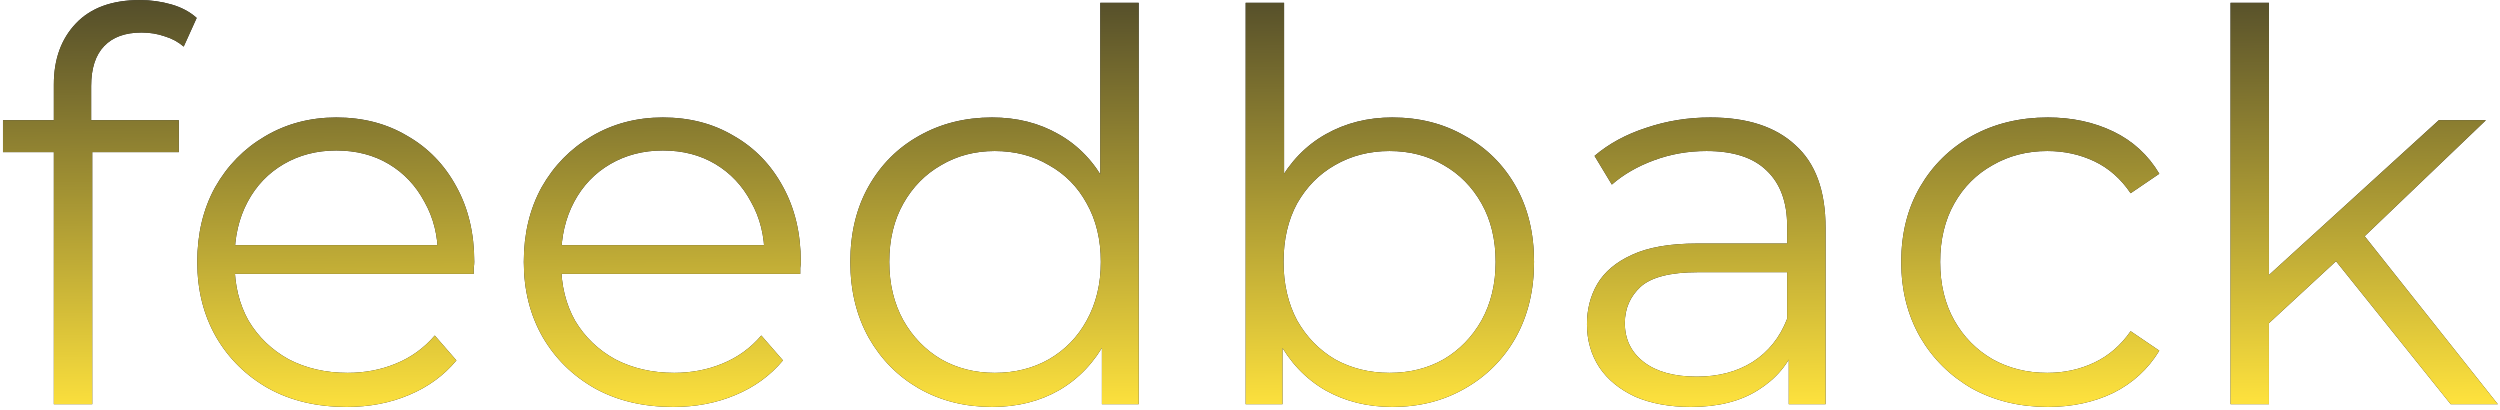 <svg xmlns="http://www.w3.org/2000/svg" width="402" height="66" viewBox="0 0 402 66" fill="none"><path d="M8.657 65V13.583C8.657 9.523 9.846 6.246 12.224 3.752C14.602 1.258 18.024 0.011 22.49 0.011C24.23 0.011 25.912 0.243 27.536 0.707C29.16 1.171 30.523 1.896 31.625 2.882L29.537 7.493C28.667 6.739 27.652 6.188 26.492 5.84C25.332 5.434 24.085 5.231 22.751 5.231C20.141 5.231 18.14 5.956 16.748 7.406C15.356 8.856 14.66 11.002 14.66 13.844V20.804L14.834 23.675V65H8.657ZM0.479 24.458V19.325H28.754V24.458H0.479ZM55.731 65.435C50.975 65.435 46.799 64.449 43.203 62.477C39.607 60.447 36.794 57.692 34.764 54.212C32.734 50.674 31.719 46.643 31.719 42.119C31.719 37.595 32.676 33.593 34.59 30.113C36.562 26.633 39.23 23.907 42.594 21.935C46.016 19.905 49.844 18.89 54.078 18.89C58.37 18.89 62.169 19.876 65.475 21.848C68.839 23.762 71.478 26.488 73.392 30.026C75.306 33.506 76.263 37.537 76.263 42.119C76.263 42.409 76.234 42.728 76.176 43.076C76.176 43.366 76.176 43.685 76.176 44.033H36.417V39.422H72.87L70.434 41.249C70.434 37.943 69.709 35.014 68.259 32.462C66.867 29.852 64.953 27.822 62.517 26.372C60.081 24.922 57.268 24.197 54.078 24.197C50.946 24.197 48.133 24.922 45.639 26.372C43.145 27.822 41.202 29.852 39.81 32.462C38.418 35.072 37.722 38.059 37.722 41.423V42.38C37.722 45.86 38.476 48.934 39.984 51.602C41.55 54.212 43.696 56.271 46.422 57.779C49.206 59.229 52.367 59.954 55.905 59.954C58.689 59.954 61.27 59.461 63.648 58.475C66.084 57.489 68.172 55.981 69.912 53.951L73.392 57.953C71.362 60.389 68.81 62.245 65.736 63.521C62.72 64.797 59.385 65.435 55.731 65.435ZM108.237 65.435C103.481 65.435 99.305 64.449 95.709 62.477C92.113 60.447 89.3 57.692 87.27 54.212C85.24 50.674 84.225 46.643 84.225 42.119C84.225 37.595 85.182 33.593 87.096 30.113C89.068 26.633 91.736 23.907 95.1 21.935C98.522 19.905 102.35 18.89 106.584 18.89C110.876 18.89 114.675 19.876 117.981 21.848C121.345 23.762 123.984 26.488 125.898 30.026C127.812 33.506 128.769 37.537 128.769 42.119C128.769 42.409 128.74 42.728 128.682 43.076C128.682 43.366 128.682 43.685 128.682 44.033H88.923V39.422H125.376L122.94 41.249C122.94 37.943 122.215 35.014 120.765 32.462C119.373 29.852 117.459 27.822 115.023 26.372C112.587 24.922 109.774 24.197 106.584 24.197C103.452 24.197 100.639 24.922 98.145 26.372C95.651 27.822 93.708 29.852 92.316 32.462C90.924 35.072 90.228 38.059 90.228 41.423V42.38C90.228 45.86 90.982 48.934 92.49 51.602C94.056 54.212 96.202 56.271 98.928 57.779C101.712 59.229 104.873 59.954 108.411 59.954C111.195 59.954 113.776 59.461 116.154 58.475C118.59 57.489 120.678 55.981 122.418 53.951L125.898 57.953C123.868 60.389 121.316 62.245 118.242 63.521C115.226 64.797 111.891 65.435 108.237 65.435ZM159.525 65.435C155.175 65.435 151.26 64.449 147.78 62.477C144.358 60.505 141.661 57.779 139.689 54.299C137.717 50.761 136.731 46.701 136.731 42.119C136.731 37.479 137.717 33.419 139.689 29.939C141.661 26.459 144.358 23.762 147.78 21.848C151.26 19.876 155.175 18.89 159.525 18.89C163.527 18.89 167.094 19.789 170.226 21.587C173.416 23.385 175.939 26.024 177.795 29.504C179.709 32.926 180.666 37.131 180.666 42.119C180.666 47.049 179.738 51.254 177.882 54.734C176.026 58.214 173.503 60.882 170.313 62.738C167.181 64.536 163.585 65.435 159.525 65.435ZM159.96 59.954C163.208 59.954 166.108 59.229 168.66 57.779C171.27 56.271 173.3 54.183 174.75 51.515C176.258 48.789 177.012 45.657 177.012 42.119C177.012 38.523 176.258 35.391 174.75 32.723C173.3 30.055 171.27 27.996 168.66 26.546C166.108 25.038 163.208 24.284 159.96 24.284C156.77 24.284 153.899 25.038 151.347 26.546C148.795 27.996 146.765 30.055 145.257 32.723C143.749 35.391 142.995 38.523 142.995 42.119C142.995 45.657 143.749 48.789 145.257 51.515C146.765 54.183 148.795 56.271 151.347 57.779C153.899 59.229 156.77 59.954 159.96 59.954ZM177.186 65V51.254L177.795 42.032L176.925 32.81V0.446H183.102V65H177.186ZM223.881 65.435C219.879 65.435 216.283 64.536 213.093 62.738C209.903 60.882 207.38 58.214 205.524 54.734C203.668 51.254 202.74 47.049 202.74 42.119C202.74 37.131 203.668 32.926 205.524 29.504C207.438 26.024 209.99 23.385 213.18 21.587C216.37 19.789 219.937 18.89 223.881 18.89C228.231 18.89 232.117 19.876 235.539 21.848C239.019 23.762 241.745 26.459 243.717 29.939C245.689 33.419 246.675 37.479 246.675 42.119C246.675 46.701 245.689 50.761 243.717 54.299C241.745 57.779 239.019 60.505 235.539 62.477C232.117 64.449 228.231 65.435 223.881 65.435ZM200.304 65V0.446H206.481V32.81L205.611 42.032L206.22 51.254V65H200.304ZM223.446 59.954C226.694 59.954 229.594 59.229 232.146 57.779C234.698 56.271 236.728 54.183 238.236 51.515C239.744 48.789 240.498 45.657 240.498 42.119C240.498 38.523 239.744 35.391 238.236 32.723C236.728 30.055 234.698 27.996 232.146 26.546C229.594 25.038 226.694 24.284 223.446 24.284C220.198 24.284 217.269 25.038 214.659 26.546C212.107 27.996 210.077 30.055 208.569 32.723C207.119 35.391 206.394 38.523 206.394 42.119C206.394 45.657 207.119 48.789 208.569 51.515C210.077 54.183 212.107 56.271 214.659 57.779C217.269 59.229 220.198 59.954 223.446 59.954ZM287.635 65V54.908L287.374 53.255V36.377C287.374 32.491 286.272 29.504 284.068 27.416C281.922 25.328 278.703 24.284 274.411 24.284C271.453 24.284 268.64 24.777 265.972 25.763C263.304 26.749 261.042 28.054 259.186 29.678L256.402 25.067C258.722 23.095 261.506 21.587 264.754 20.543C268.002 19.441 271.424 18.89 275.02 18.89C280.936 18.89 285.489 20.369 288.679 23.327C291.927 26.227 293.551 30.664 293.551 36.638V65H287.635ZM271.888 65.435C268.466 65.435 265.479 64.884 262.927 63.782C260.433 62.622 258.519 61.056 257.185 59.084C255.851 57.054 255.184 54.734 255.184 52.124C255.184 49.746 255.735 47.6 256.837 45.686C257.997 43.714 259.853 42.148 262.405 40.988C265.015 39.77 268.495 39.161 272.845 39.161H288.592V43.772H273.019C268.611 43.772 265.537 44.555 263.797 46.121C262.115 47.687 261.274 49.63 261.274 51.95C261.274 54.56 262.289 56.648 264.319 58.214C266.349 59.78 269.191 60.563 272.845 60.563C276.325 60.563 279.312 59.78 281.806 58.214C284.358 56.59 286.214 54.27 287.374 51.254L288.766 55.517C287.606 58.533 285.576 60.94 282.676 62.738C279.834 64.536 276.238 65.435 271.888 65.435ZM329.295 65.435C324.771 65.435 320.711 64.449 317.115 62.477C313.577 60.447 310.793 57.692 308.763 54.212C306.733 50.674 305.718 46.643 305.718 42.119C305.718 37.537 306.733 33.506 308.763 30.026C310.793 26.546 313.577 23.82 317.115 21.848C320.711 19.876 324.771 18.89 329.295 18.89C333.181 18.89 336.69 19.644 339.822 21.152C342.954 22.66 345.419 24.922 347.217 27.938L342.606 31.07C341.04 28.75 339.097 27.039 336.777 25.937C334.457 24.835 331.934 24.284 329.208 24.284C325.96 24.284 323.031 25.038 320.421 26.546C317.811 27.996 315.752 30.055 314.244 32.723C312.736 35.391 311.982 38.523 311.982 42.119C311.982 45.715 312.736 48.847 314.244 51.515C315.752 54.183 317.811 56.271 320.421 57.779C323.031 59.229 325.96 59.954 329.208 59.954C331.934 59.954 334.457 59.403 336.777 58.301C339.097 57.199 341.04 55.517 342.606 53.255L347.217 56.387C345.419 59.345 342.954 61.607 339.822 63.173C336.69 64.681 333.181 65.435 329.295 65.435ZM363.544 53.168L363.718 45.251L392.167 19.325H399.736L379.639 38.552L376.159 41.51L363.544 53.168ZM358.672 65V0.446H364.849V65H358.672ZM394.081 65L375.028 41.249L379.03 36.464L401.65 65H394.081Z" fill="#252525"></path><path d="M8.657 65V13.583C8.657 9.523 9.846 6.246 12.224 3.752C14.602 1.258 18.024 0.011 22.49 0.011C24.23 0.011 25.912 0.243 27.536 0.707C29.16 1.171 30.523 1.896 31.625 2.882L29.537 7.493C28.667 6.739 27.652 6.188 26.492 5.84C25.332 5.434 24.085 5.231 22.751 5.231C20.141 5.231 18.14 5.956 16.748 7.406C15.356 8.856 14.66 11.002 14.66 13.844V20.804L14.834 23.675V65H8.657ZM0.479 24.458V19.325H28.754V24.458H0.479ZM55.731 65.435C50.975 65.435 46.799 64.449 43.203 62.477C39.607 60.447 36.794 57.692 34.764 54.212C32.734 50.674 31.719 46.643 31.719 42.119C31.719 37.595 32.676 33.593 34.59 30.113C36.562 26.633 39.23 23.907 42.594 21.935C46.016 19.905 49.844 18.89 54.078 18.89C58.37 18.89 62.169 19.876 65.475 21.848C68.839 23.762 71.478 26.488 73.392 30.026C75.306 33.506 76.263 37.537 76.263 42.119C76.263 42.409 76.234 42.728 76.176 43.076C76.176 43.366 76.176 43.685 76.176 44.033H36.417V39.422H72.87L70.434 41.249C70.434 37.943 69.709 35.014 68.259 32.462C66.867 29.852 64.953 27.822 62.517 26.372C60.081 24.922 57.268 24.197 54.078 24.197C50.946 24.197 48.133 24.922 45.639 26.372C43.145 27.822 41.202 29.852 39.81 32.462C38.418 35.072 37.722 38.059 37.722 41.423V42.38C37.722 45.86 38.476 48.934 39.984 51.602C41.55 54.212 43.696 56.271 46.422 57.779C49.206 59.229 52.367 59.954 55.905 59.954C58.689 59.954 61.27 59.461 63.648 58.475C66.084 57.489 68.172 55.981 69.912 53.951L73.392 57.953C71.362 60.389 68.81 62.245 65.736 63.521C62.72 64.797 59.385 65.435 55.731 65.435ZM108.237 65.435C103.481 65.435 99.305 64.449 95.709 62.477C92.113 60.447 89.3 57.692 87.27 54.212C85.24 50.674 84.225 46.643 84.225 42.119C84.225 37.595 85.182 33.593 87.096 30.113C89.068 26.633 91.736 23.907 95.1 21.935C98.522 19.905 102.35 18.89 106.584 18.89C110.876 18.89 114.675 19.876 117.981 21.848C121.345 23.762 123.984 26.488 125.898 30.026C127.812 33.506 128.769 37.537 128.769 42.119C128.769 42.409 128.74 42.728 128.682 43.076C128.682 43.366 128.682 43.685 128.682 44.033H88.923V39.422H125.376L122.94 41.249C122.94 37.943 122.215 35.014 120.765 32.462C119.373 29.852 117.459 27.822 115.023 26.372C112.587 24.922 109.774 24.197 106.584 24.197C103.452 24.197 100.639 24.922 98.145 26.372C95.651 27.822 93.708 29.852 92.316 32.462C90.924 35.072 90.228 38.059 90.228 41.423V42.38C90.228 45.86 90.982 48.934 92.49 51.602C94.056 54.212 96.202 56.271 98.928 57.779C101.712 59.229 104.873 59.954 108.411 59.954C111.195 59.954 113.776 59.461 116.154 58.475C118.59 57.489 120.678 55.981 122.418 53.951L125.898 57.953C123.868 60.389 121.316 62.245 118.242 63.521C115.226 64.797 111.891 65.435 108.237 65.435ZM159.525 65.435C155.175 65.435 151.26 64.449 147.78 62.477C144.358 60.505 141.661 57.779 139.689 54.299C137.717 50.761 136.731 46.701 136.731 42.119C136.731 37.479 137.717 33.419 139.689 29.939C141.661 26.459 144.358 23.762 147.78 21.848C151.26 19.876 155.175 18.89 159.525 18.89C163.527 18.89 167.094 19.789 170.226 21.587C173.416 23.385 175.939 26.024 177.795 29.504C179.709 32.926 180.666 37.131 180.666 42.119C180.666 47.049 179.738 51.254 177.882 54.734C176.026 58.214 173.503 60.882 170.313 62.738C167.181 64.536 163.585 65.435 159.525 65.435ZM159.96 59.954C163.208 59.954 166.108 59.229 168.66 57.779C171.27 56.271 173.3 54.183 174.75 51.515C176.258 48.789 177.012 45.657 177.012 42.119C177.012 38.523 176.258 35.391 174.75 32.723C173.3 30.055 171.27 27.996 168.66 26.546C166.108 25.038 163.208 24.284 159.96 24.284C156.77 24.284 153.899 25.038 151.347 26.546C148.795 27.996 146.765 30.055 145.257 32.723C143.749 35.391 142.995 38.523 142.995 42.119C142.995 45.657 143.749 48.789 145.257 51.515C146.765 54.183 148.795 56.271 151.347 57.779C153.899 59.229 156.77 59.954 159.96 59.954ZM177.186 65V51.254L177.795 42.032L176.925 32.81V0.446H183.102V65H177.186ZM223.881 65.435C219.879 65.435 216.283 64.536 213.093 62.738C209.903 60.882 207.38 58.214 205.524 54.734C203.668 51.254 202.74 47.049 202.74 42.119C202.74 37.131 203.668 32.926 205.524 29.504C207.438 26.024 209.99 23.385 213.18 21.587C216.37 19.789 219.937 18.89 223.881 18.89C228.231 18.89 232.117 19.876 235.539 21.848C239.019 23.762 241.745 26.459 243.717 29.939C245.689 33.419 246.675 37.479 246.675 42.119C246.675 46.701 245.689 50.761 243.717 54.299C241.745 57.779 239.019 60.505 235.539 62.477C232.117 64.449 228.231 65.435 223.881 65.435ZM200.304 65V0.446H206.481V32.81L205.611 42.032L206.22 51.254V65H200.304ZM223.446 59.954C226.694 59.954 229.594 59.229 232.146 57.779C234.698 56.271 236.728 54.183 238.236 51.515C239.744 48.789 240.498 45.657 240.498 42.119C240.498 38.523 239.744 35.391 238.236 32.723C236.728 30.055 234.698 27.996 232.146 26.546C229.594 25.038 226.694 24.284 223.446 24.284C220.198 24.284 217.269 25.038 214.659 26.546C212.107 27.996 210.077 30.055 208.569 32.723C207.119 35.391 206.394 38.523 206.394 42.119C206.394 45.657 207.119 48.789 208.569 51.515C210.077 54.183 212.107 56.271 214.659 57.779C217.269 59.229 220.198 59.954 223.446 59.954ZM287.635 65V54.908L287.374 53.255V36.377C287.374 32.491 286.272 29.504 284.068 27.416C281.922 25.328 278.703 24.284 274.411 24.284C271.453 24.284 268.64 24.777 265.972 25.763C263.304 26.749 261.042 28.054 259.186 29.678L256.402 25.067C258.722 23.095 261.506 21.587 264.754 20.543C268.002 19.441 271.424 18.89 275.02 18.89C280.936 18.89 285.489 20.369 288.679 23.327C291.927 26.227 293.551 30.664 293.551 36.638V65H287.635ZM271.888 65.435C268.466 65.435 265.479 64.884 262.927 63.782C260.433 62.622 258.519 61.056 257.185 59.084C255.851 57.054 255.184 54.734 255.184 52.124C255.184 49.746 255.735 47.6 256.837 45.686C257.997 43.714 259.853 42.148 262.405 40.988C265.015 39.77 268.495 39.161 272.845 39.161H288.592V43.772H273.019C268.611 43.772 265.537 44.555 263.797 46.121C262.115 47.687 261.274 49.63 261.274 51.95C261.274 54.56 262.289 56.648 264.319 58.214C266.349 59.78 269.191 60.563 272.845 60.563C276.325 60.563 279.312 59.78 281.806 58.214C284.358 56.59 286.214 54.27 287.374 51.254L288.766 55.517C287.606 58.533 285.576 60.94 282.676 62.738C279.834 64.536 276.238 65.435 271.888 65.435ZM329.295 65.435C324.771 65.435 320.711 64.449 317.115 62.477C313.577 60.447 310.793 57.692 308.763 54.212C306.733 50.674 305.718 46.643 305.718 42.119C305.718 37.537 306.733 33.506 308.763 30.026C310.793 26.546 313.577 23.82 317.115 21.848C320.711 19.876 324.771 18.89 329.295 18.89C333.181 18.89 336.69 19.644 339.822 21.152C342.954 22.66 345.419 24.922 347.217 27.938L342.606 31.07C341.04 28.75 339.097 27.039 336.777 25.937C334.457 24.835 331.934 24.284 329.208 24.284C325.96 24.284 323.031 25.038 320.421 26.546C317.811 27.996 315.752 30.055 314.244 32.723C312.736 35.391 311.982 38.523 311.982 42.119C311.982 45.715 312.736 48.847 314.244 51.515C315.752 54.183 317.811 56.271 320.421 57.779C323.031 59.229 325.96 59.954 329.208 59.954C331.934 59.954 334.457 59.403 336.777 58.301C339.097 57.199 341.04 55.517 342.606 53.255L347.217 56.387C345.419 59.345 342.954 61.607 339.822 63.173C336.69 64.681 333.181 65.435 329.295 65.435ZM363.544 53.168L363.718 45.251L392.167 19.325H399.736L379.639 38.552L376.159 41.51L363.544 53.168ZM358.672 65V0.446H364.849V65H358.672ZM394.081 65L375.028 41.249L379.03 36.464L401.65 65H394.081Z" fill="url(#paint0_linear_189_170)"></path><defs><linearGradient id="paint0_linear_189_170" x1="201.491" y1="65.256" x2="201.074" y2="-19" gradientUnits="userSpaceOnUse"><stop stop-color="#FDE13D"></stop><stop offset="1" stop-color="#252525"></stop></linearGradient></defs></svg>